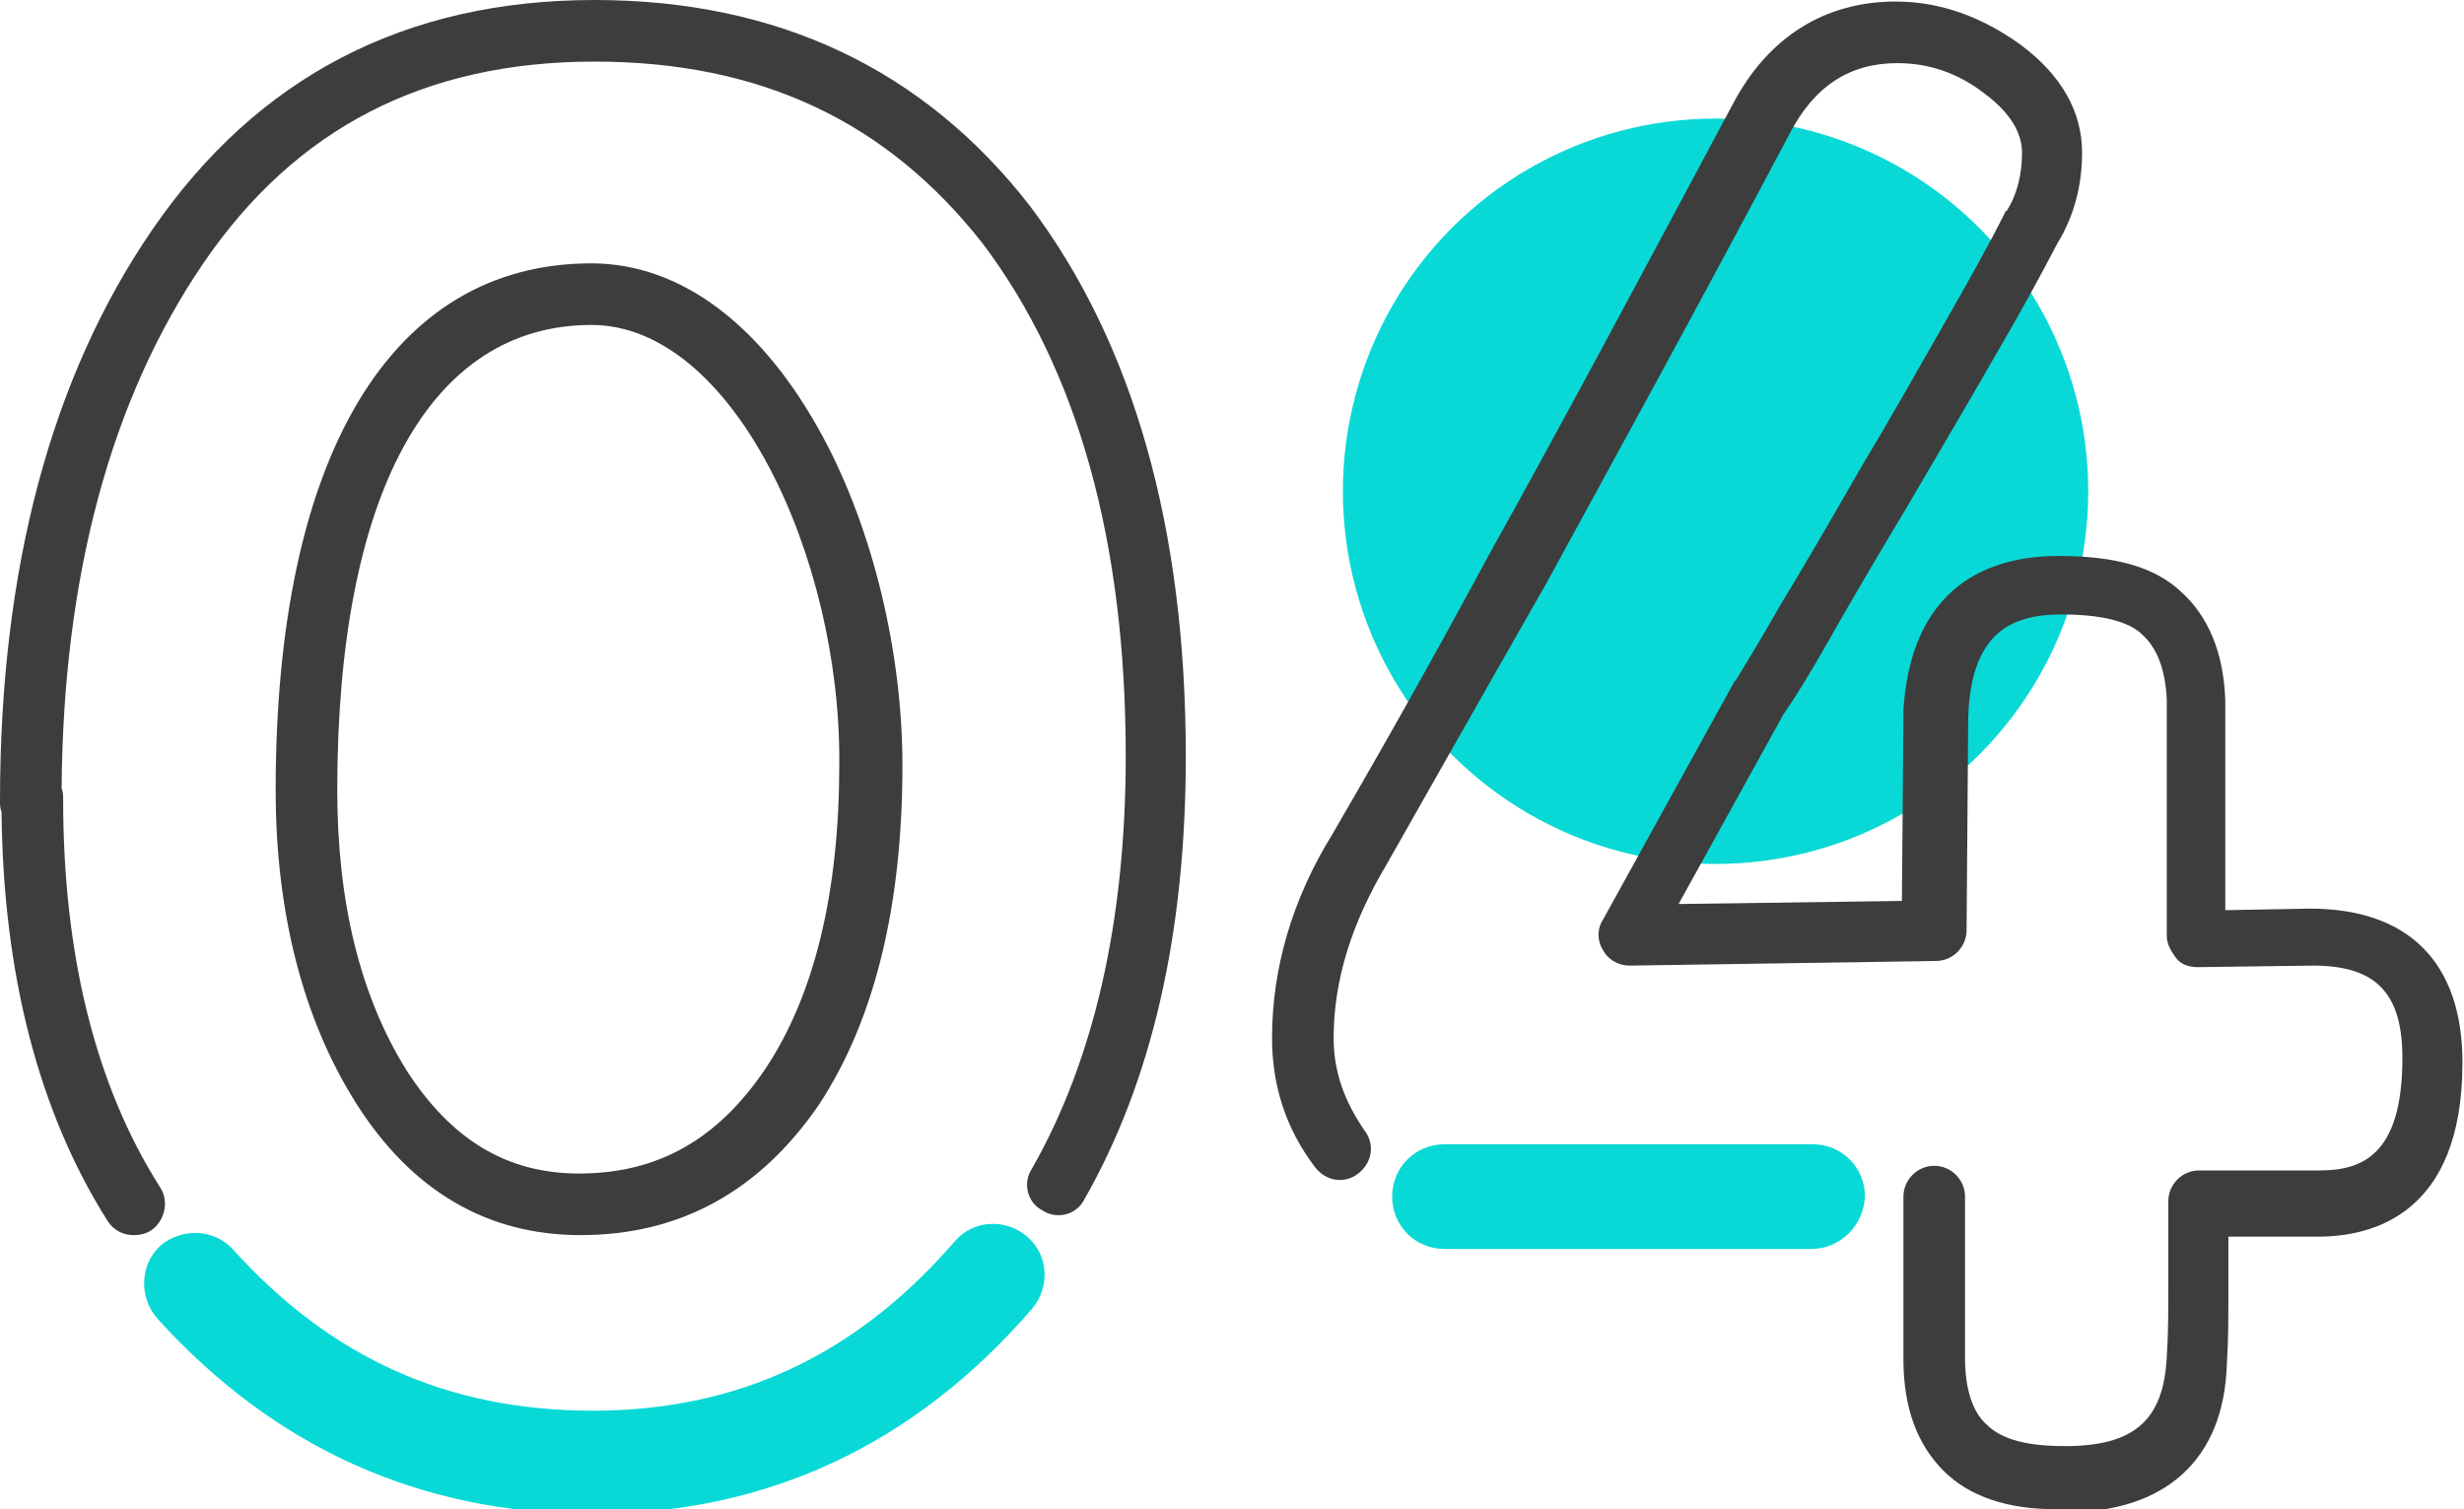 <svg xmlns="http://www.w3.org/2000/svg" xmlns:xlink="http://www.w3.org/1999/xlink" id="Layer_1" x="0px" y="0px" viewBox="0 0 160 98" style="enable-background:new 0 0 160 98;" xml:space="preserve"> <style type="text/css"> .st0{fill:#3D3D3D;} .st1{fill:#08D9D6;} </style> <g> <path class="st0" d="M8.7,80.2c-0.7,0-1.3-0.3-1.7-0.9c-4.5-7.1-6.8-16.1-6.9-26.6C0,52.5,0,52.2,0,52c0-15,3.3-27.5,9.9-37.1 C16.7,5,26.3,0,38.6,0C50.5,0,60,4.5,66.9,13.4C73.6,22.3,77,34.3,77,49.1c0,11.5-2.2,21.1-6.6,28.8c-0.5,1-1.8,1.3-2.7,0.7 c-1-0.5-1.3-1.8-0.7-2.7c4-7,6.1-16,6.1-26.8c0-13.9-3.1-25.1-9.3-33.3C57.6,7.9,49.4,4,38.6,4c-11,0-19.4,4.3-25.4,13.1 S4.1,37.4,4,51.2c0.1,0.2,0.1,0.5,0.1,0.7c0,10.1,2.1,18.6,6.3,25.2c0.6,0.9,0.3,2.2-0.6,2.8C9.5,80.1,9.1,80.2,8.7,80.2z"></path> <path class="st1" d="M38.5,98.3c-11.2,0-20.7-4.3-28.3-12.7c-1.2-1.4-1.1-3.5,0.2-4.7c1.4-1.2,3.5-1.1,4.7,0.2 c6.4,7.1,14,10.5,23.4,10.5S55.6,88,62,80.6c1.2-1.4,3.3-1.5,4.7-0.3c1.4,1.2,1.5,3.3,0.3,4.7C59.4,93.8,49.8,98.3,38.5,98.3z"></path> <path class="st0" d="M37.7,80.2c-6.1,0-11-2.9-14.6-8.6c-3.4-5.4-5.2-12.3-5.2-20.3c0-21.7,7.5-34.2,20.5-34.2 c5.8,0,11.1,4,15,11.2c3.3,6.1,5.2,14.1,5.2,21.4c0,9.1-1.8,16.5-5.4,22C49.3,77.4,44.1,80.2,37.7,80.2z M38.4,21.1 c-10.5,0-16.5,11-16.5,30.2c0,7.3,1.5,13.4,4.5,18.2c2.9,4.5,6.5,6.7,11.2,6.7c5.1,0,9-2.2,12.1-6.8c3.2-4.8,4.8-11.5,4.8-19.8 C54.6,36.2,47.6,21.1,38.4,21.1z"></path> </g> <g> <ellipse class="st1" cx="111.4" cy="31.9" rx="24.2" ry="24.2"></ellipse> <path class="st1" d="M117.6,81.1H93.8c-1.9,0-3.4-1.5-3.4-3.4s1.5-3.4,3.4-3.4h23.9c1.9,0,3.4,1.5,3.4,3.4 C121,79.6,119.5,81.1,117.6,81.1z"></path> <path class="st0" d="M133.5,98c-3.1,0-5.6-0.8-7.3-2.5c-1.7-1.7-2.6-4.1-2.6-7.2V77.7c0-1.1,0.9-2,2-2s2,0.9,2,2v10.5 c0,2,0.5,3.5,1.4,4.3c1,1,2.7,1.4,5.1,1.4c4.5,0,6.4-1.7,6.6-5.8c0.1-1.5,0.1-3,0.1-4.6V78c0-1.1,0.9-2,2-2h7.8 c2.7,0,5.4-0.9,5.4-7.3c0-4.2-1.7-6-5.8-6l-7.5,0.1c-0.6,0-1.1-0.2-1.4-0.6s-0.6-0.9-0.6-1.4V45.4c-0.1-1.9-0.6-3.3-1.6-4.2 c-0.6-0.6-2-1.3-5.2-1.3c-3,0-6.1,0.9-6.1,7.2c0,0.1,0,0.1,0,0.2l-0.1,13.1c0,1.1-0.9,2-2,2l-19.9,0.3c-0.7,0-1.4-0.4-1.7-1 c-0.4-0.6-0.4-1.4,0-2l8.5-15.4c0,0,0-0.1,0.1-0.1c0.6-1,1.6-2.6,2.9-4.9c1.4-2.3,3.1-5.2,5.1-8.7c2.1-3.5,3.9-6.7,5.5-9.5 s3-5.3,4-7.3c0,0,0-0.1,0.1-0.1c0.7-1.1,1-2.4,1-3.8c0-1.3-0.8-2.6-2.4-3.8c-1.8-1.4-3.7-2-5.7-2c-3.1,0-5.4,1.5-7,4.6 c-6.2,11.7-11.6,21.5-15.8,29.2C96,45.6,92.5,51.8,90,56.2c-2.2,3.7-3.4,7.4-3.4,11.2c0,2.2,0.7,4.1,2,6c0.7,0.9,0.5,2.1-0.4,2.8 c-0.9,0.7-2.1,0.5-2.8-0.4c-1.9-2.5-2.8-5.3-2.8-8.4c0-4.5,1.3-9,3.9-13.2c2.5-4.3,6-10.4,10.2-18.2c4.3-7.7,9.6-17.6,15.8-29.2 c2.3-4.4,6-6.7,10.6-6.7c2.9,0,5.6,1,8.1,2.8c2.7,2,4,4.4,4,7c0,2.1-0.5,4.1-1.6,5.9c-1.1,2.1-2.4,4.5-4.1,7.4 c-1.6,2.8-3.5,6-5.6,9.6c-2.1,3.5-3.8,6.4-5.1,8.7c-1.3,2.3-2.3,3.9-3,4.9L109,58.7l14.5-0.2l0.1-12.1c0-0.1,0-0.2,0-0.3 c0.4-6.5,3.9-10,10.1-10c3.6,0,6.2,0.7,7.9,2.3c1.8,1.6,2.8,4,2.9,7.1v13.6L150,59c6.4,0,9.9,3.5,9.9,10c0,9.9-5.9,11.3-9.4,11.3 h-5.8v3.5c0,1.7,0,3.3-0.1,4.8c-0.2,6.2-4,9.6-10.5,9.6C133.9,98,133.7,98,133.5,98z"></path> </g> </svg>